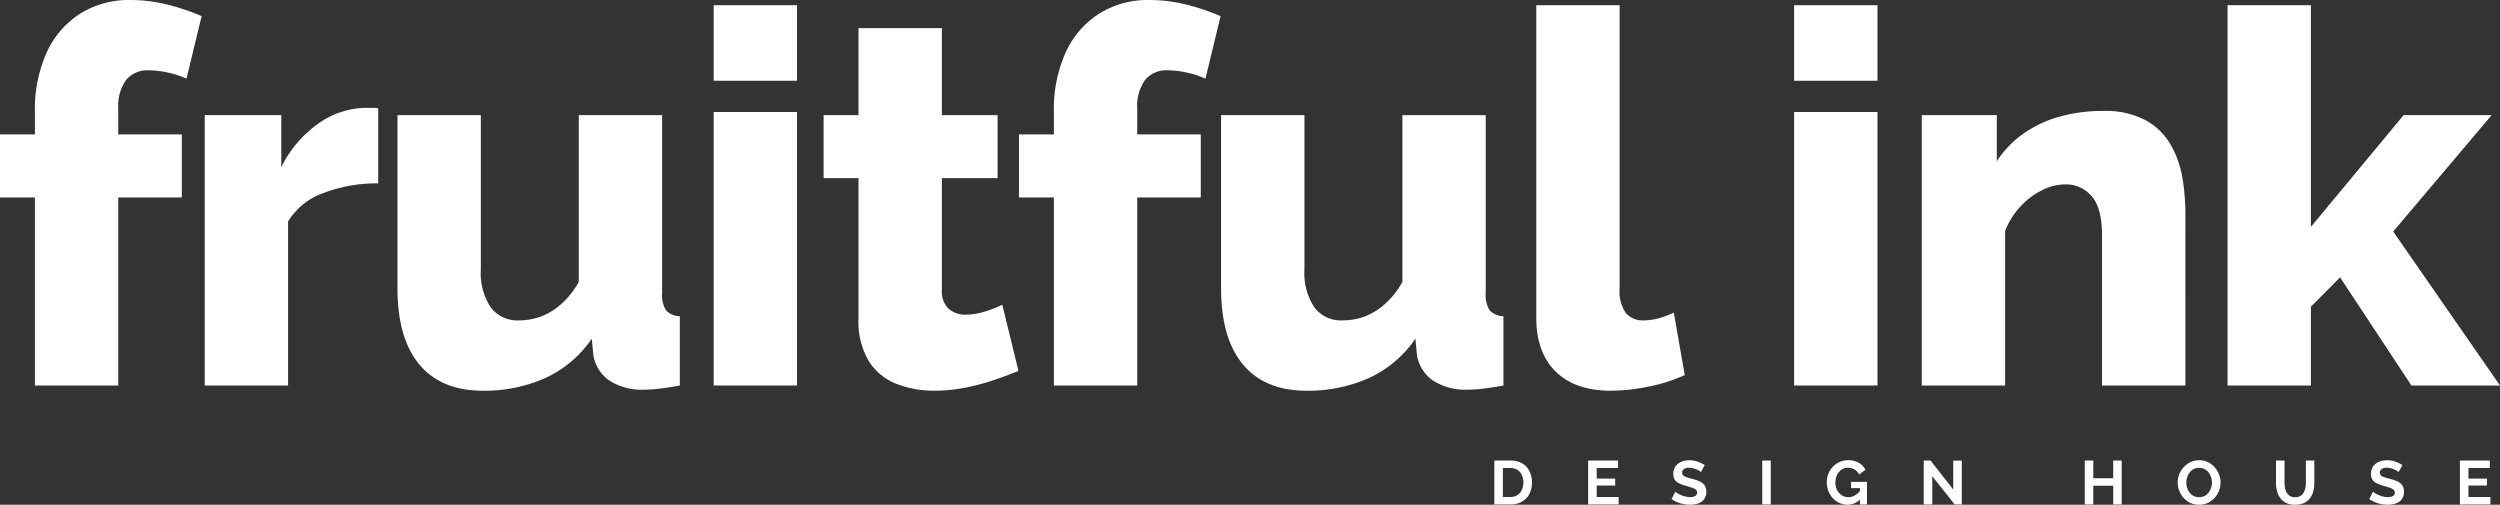 <svg xmlns="http://www.w3.org/2000/svg" xmlns:xlink="http://www.w3.org/1999/xlink" width="383.917" height="77.515" viewBox="0 0 383.917 77.515">
  <rect x="0" y="0" width="383.917" height="77.515" fill="#333333" stroke="none"/>
  <defs>
    <clipPath id="clip-path">
      <rect id="Rectangle_620" data-name="Rectangle 620" width="383.917" height="77.515" transform="translate(0 0)" fill="none"/>
    </clipPath>
  </defs>
  <g id="Group_139" data-name="Group 139" transform="translate(0 0)">
    <g id="Group_138" data-name="Group 138" clip-path="url(#clip-path)">
      <path id="Path_295" data-name="Path 295" d="M229.483,77.468V70.723h2.451a3.486,3.486,0,0,1,1.843.451,2.857,2.857,0,0,1,1.111,1.216,3.839,3.839,0,0,1,.371,1.7,3.711,3.711,0,0,1-.409,1.786A2.884,2.884,0,0,1,233.7,77.05a3.541,3.541,0,0,1-1.762.418Zm4.456-3.382a2.658,2.658,0,0,0-.238-1.154,1.818,1.818,0,0,0-.684-.78,2.006,2.006,0,0,0-1.083-.28h-1.14v4.446h1.14a1.96,1.96,0,0,0,1.093-.29,1.846,1.846,0,0,0,.679-.8,2.724,2.724,0,0,0,.233-1.145" fill="#fff"/>
      <path id="Path_296" data-name="Path 296" d="M248.569,76.318v1.149h-4.684V70.722h4.6v1.15H245.2V73.5h2.841V74.56H245.2v1.758Z" fill="#fff"/>
      <path id="Path_297" data-name="Path 297" d="M261.214,72.49a1.823,1.823,0,0,0-.242-.181,2.825,2.825,0,0,0-.428-.218,4.609,4.609,0,0,0-.547-.185,2.238,2.238,0,0,0-.6-.081,1.341,1.341,0,0,0-.8.2.65.65,0,0,0-.272.557.571.571,0,0,0,.171.435,1.372,1.372,0,0,0,.514.274c.227.076.513.158.854.246a6.01,6.01,0,0,1,1.155.392,1.874,1.874,0,0,1,.751.6,1.7,1.7,0,0,1,.26.988,1.977,1.977,0,0,1-.2.922,1.653,1.653,0,0,1-.551.619,2.49,2.49,0,0,1-.8.345,4.045,4.045,0,0,1-.951.108,4.9,4.9,0,0,1-1.006-.1,5.3,5.3,0,0,1-.97-.3,4.43,4.43,0,0,1-.855-.471l.579-1.13a1.977,1.977,0,0,0,.3.223,4.179,4.179,0,0,0,.532.276,4.4,4.4,0,0,0,.685.232,2.978,2.978,0,0,0,.75.1,1.5,1.5,0,0,0,.808-.179.571.571,0,0,0,.275-.507.562.562,0,0,0-.219-.473,1.982,1.982,0,0,0-.607-.3c-.26-.085-.568-.179-.922-.279a5.658,5.658,0,0,1-1.064-.4,1.547,1.547,0,0,1-.636-.563,1.59,1.59,0,0,1-.209-.851,1.978,1.978,0,0,1,.327-1.159,2.042,2.042,0,0,1,.889-.709,3.112,3.112,0,0,1,1.244-.241,3.715,3.715,0,0,1,.9.1,4.544,4.544,0,0,1,.793.275,4.766,4.766,0,0,1,.665.371Z" fill="#fff"/>
      <rect id="Rectangle_619" data-name="Rectangle 619" width="1.312" height="6.745" transform="translate(270.618 70.723)" fill="#fff"/>
      <path id="Path_298" data-name="Path 298" d="M283.738,77.515a2.964,2.964,0,0,1-1.24-.265,3.212,3.212,0,0,1-1.025-.737,3.4,3.4,0,0,1-.69-1.1,3.689,3.689,0,0,1-.247-1.359,3.475,3.475,0,0,1,.247-1.306,3.357,3.357,0,0,1,.693-1.078,3.293,3.293,0,0,1,1.045-.732,3.178,3.178,0,0,1,1.3-.266,3.135,3.135,0,0,1,1.63.4,2.625,2.625,0,0,1,1.02,1.069l-.978.722a1.819,1.819,0,0,0-.717-.77,1.971,1.971,0,0,0-1-.265,1.683,1.683,0,0,0-.779.18,1.89,1.89,0,0,0-.608.494,2.264,2.264,0,0,0-.394.722,2.657,2.657,0,0,0-.139.864,2.618,2.618,0,0,0,.148.893,2.147,2.147,0,0,0,.418.713,2.027,2.027,0,0,0,.632.48,1.8,1.8,0,0,0,.8.175,1.964,1.964,0,0,0,.984-.266,3.085,3.085,0,0,0,.879-.779V76.6a2.62,2.62,0,0,1-1.976.911m1.881-2.555h-1.358V74H286.7v3.467h-1.083Z" fill="#fff"/>
      <path id="Path_299" data-name="Path 299" d="M296.733,73.136v4.332h-1.311V70.723h1.045l3.487,4.446V70.733h1.311v6.735h-1.093Z" fill="#fff"/>
      <path id="Path_300" data-name="Path 300" d="M325.821,70.723v6.745h-1.3V74.59h-3.059v2.878H320.15V70.723h1.311V73.45h3.059V70.723Z" fill="#fff"/>
      <path id="Path_301" data-name="Path 301" d="M337.706,77.515a3.113,3.113,0,0,1-1.344-.285,3.175,3.175,0,0,1-1.035-.774,3.616,3.616,0,0,1-.67-1.1,3.463,3.463,0,0,1-.237-1.259,3.346,3.346,0,0,1,.251-1.287,3.636,3.636,0,0,1,.694-1.093,3.3,3.3,0,0,1,1.045-.76,3.1,3.1,0,0,1,1.325-.28,2.985,2.985,0,0,1,1.334.295,3.214,3.214,0,0,1,1.032.788,3.794,3.794,0,0,1,.665,1.1A3.421,3.421,0,0,1,341,74.114a3.385,3.385,0,0,1-.247,1.278,3.59,3.59,0,0,1-.689,1.092,3.229,3.229,0,0,1-1.045.756,3.137,3.137,0,0,1-1.316.275m-1.957-3.42a2.708,2.708,0,0,0,.134.846,2.3,2.3,0,0,0,.385.726,1.785,1.785,0,0,0,1.448.689,1.8,1.8,0,0,0,.846-.195,1.814,1.814,0,0,0,.617-.522,2.43,2.43,0,0,0,.376-.732,2.683,2.683,0,0,0,.128-.812,2.589,2.589,0,0,0-.138-.841,2.389,2.389,0,0,0-.39-.721,1.828,1.828,0,0,0-.617-.5,1.8,1.8,0,0,0-.822-.185,1.777,1.777,0,0,0-.85.194,1.874,1.874,0,0,0-.613.518,2.353,2.353,0,0,0-.375.722,2.643,2.643,0,0,0-.129.817" fill="#fff"/>
      <path id="Path_302" data-name="Path 302" d="M352.47,77.515a3.154,3.154,0,0,1-1.373-.271,2.368,2.368,0,0,1-.912-.746,3.2,3.2,0,0,1-.508-1.078,4.877,4.877,0,0,1-.161-1.259V70.723h1.31v3.438a4.033,4.033,0,0,0,.082.813,2.181,2.181,0,0,0,.27.708,1.4,1.4,0,0,0,.5.494,1.541,1.541,0,0,0,.778.18,1.565,1.565,0,0,0,.794-.185,1.383,1.383,0,0,0,.5-.5,2.353,2.353,0,0,0,.271-.708,3.77,3.77,0,0,0,.086-.8V70.723h1.3v3.438a4.867,4.867,0,0,1-.167,1.3,3.006,3.006,0,0,1-.522,1.069,2.438,2.438,0,0,1-.916.722,3.153,3.153,0,0,1-1.34.261" fill="#fff"/>
      <path id="Path_303" data-name="Path 303" d="M368.353,72.49a1.758,1.758,0,0,0-.242-.181,2.779,2.779,0,0,0-.428-.218,4.59,4.59,0,0,0-.546-.185,2.245,2.245,0,0,0-.6-.081,1.343,1.343,0,0,0-.8.2.649.649,0,0,0-.271.557.568.568,0,0,0,.171.435,1.359,1.359,0,0,0,.513.274c.227.076.513.158.854.246a6.01,6.01,0,0,1,1.155.392,1.874,1.874,0,0,1,.751.6,1.7,1.7,0,0,1,.26.988,1.977,1.977,0,0,1-.2.922,1.654,1.654,0,0,1-.551.619,2.48,2.48,0,0,1-.8.345,4.039,4.039,0,0,1-.951.108,4.9,4.9,0,0,1-1.006-.1,5.262,5.262,0,0,1-.969-.3,4.439,4.439,0,0,1-.856-.471l.579-1.13a1.947,1.947,0,0,0,.3.223,4.094,4.094,0,0,0,.531.276,4.436,4.436,0,0,0,.685.232,2.978,2.978,0,0,0,.75.1,1.5,1.5,0,0,0,.808-.179.571.571,0,0,0,.275-.507.564.564,0,0,0-.218-.473,2,2,0,0,0-.608-.3c-.26-.085-.567-.179-.922-.279a5.658,5.658,0,0,1-1.064-.4,1.553,1.553,0,0,1-.636-.563,1.59,1.59,0,0,1-.209-.851,1.971,1.971,0,0,1,.328-1.159,2.039,2.039,0,0,1,.888-.709,3.117,3.117,0,0,1,1.245-.241,3.713,3.713,0,0,1,.9.1,4.545,4.545,0,0,1,.793.275,4.766,4.766,0,0,1,.665.371Z" fill="#fff"/>
      <path id="Path_304" data-name="Path 304" d="M382.442,76.318v1.149h-4.684V70.722h4.6v1.15h-3.287V73.5h2.841V74.56h-2.841v1.758Z" fill="#fff"/>
      <path id="Path_305" data-name="Path 305" d="M5.36,59.2V30.32H0V20.64H5.36V17.2a21.334,21.334,0,0,1,1.8-9.12,13.854,13.854,0,0,1,5.12-5.96A14.032,14.032,0,0,1,20,0a23.723,23.723,0,0,1,5.44.64,33.724,33.724,0,0,1,5.521,1.84l-2.321,9.6a13.828,13.828,0,0,0-2.8-.92,13.547,13.547,0,0,0-2.959-.36,4.268,4.268,0,0,0-3.521,1.48,6.947,6.947,0,0,0-1.2,4.44v3.92h9.761v9.68H18.16V59.2Z" fill="#fff"/>
      <path id="Path_306" data-name="Path 306" d="M58.08,28.16a22.771,22.771,0,0,0-8.4,1.48A10.423,10.423,0,0,0,44.24,34V59.2h-12.8V17.68H43.2v8a17.678,17.678,0,0,1,5.6-6.64A12.9,12.9,0,0,1,56,16.56h1.319a3.249,3.249,0,0,1,.761.08Z" fill="#fff"/>
      <path id="Path_307" data-name="Path 307" d="M61.039,44.259V17.68h12.8V41.4a9.471,9.471,0,0,0,1.52,5.793A5.1,5.1,0,0,0,79.68,49.2a9.757,9.757,0,0,0,3.359-.581,10.007,10.007,0,0,0,3.12-1.9,13.042,13.042,0,0,0,2.72-3.411V17.68h12.8V45.015a4.338,4.338,0,0,0,.6,2.64,3,3,0,0,0,2.12.905V59.2q-1.76.319-3.08.48a19.794,19.794,0,0,1-2.36.161A9.249,9.249,0,0,1,93.6,58.454a5.9,5.9,0,0,1-2.481-3.915l-.24-2.529a17.458,17.458,0,0,1-7.159,6.053A22.94,22.94,0,0,1,74.159,60q-6.4,0-9.76-4.033t-3.36-11.708" fill="#fff"/>
      <path id="Path_308" data-name="Path 308" d="M109.6.8h12.8V12.4H109.6Zm0,16.4h12.8v42H109.6Z" fill="#fff"/>
      <path id="Path_309" data-name="Path 309" d="M156.4,56.96q-1.761.72-3.88,1.44a32.793,32.793,0,0,1-4.44,1.16,24.487,24.487,0,0,1-4.56.44,15.828,15.828,0,0,1-5.881-1.063,8.74,8.74,0,0,1-4.239-3.509,11.871,11.871,0,0,1-1.561-6.465V27.36h-5.359V17.68h5.359V4.32h12.8V17.68H153.2v9.68h-8.561V44.488a3.69,3.69,0,0,0,1.04,2.933,3.886,3.886,0,0,0,2.641.9,9.961,9.961,0,0,0,2.92-.48,17.613,17.613,0,0,0,2.68-1.04Z" fill="#fff"/>
      <path id="Path_310" data-name="Path 310" d="M161.839,59.2V30.32h-5.36V20.64h5.36V17.2a21.318,21.318,0,0,1,1.8-9.12,13.854,13.854,0,0,1,5.12-5.96A14.029,14.029,0,0,1,176.479,0a23.73,23.73,0,0,1,5.44.64,33.683,33.683,0,0,1,5.52,1.84l-2.321,9.6a13.807,13.807,0,0,0-2.8-.92,13.547,13.547,0,0,0-2.959-.36,4.266,4.266,0,0,0-3.52,1.48,6.941,6.941,0,0,0-1.2,4.44v3.92h9.76v9.68h-9.76V59.2Z" fill="#fff"/>
      <path id="Path_311" data-name="Path 311" d="M187.519,44.259V17.68h12.8V41.4a9.471,9.471,0,0,0,1.519,5.793,5.1,5.1,0,0,0,4.321,2.008,9.758,9.758,0,0,0,3.36-.581,10.007,10.007,0,0,0,3.12-1.9,13.062,13.062,0,0,0,2.72-3.411V17.68h12.8V45.015a4.337,4.337,0,0,0,.6,2.64,3,3,0,0,0,2.119.905V59.2q-1.76.319-3.08.48a19.778,19.778,0,0,1-2.359.161,9.252,9.252,0,0,1-5.36-1.387,5.9,5.9,0,0,1-2.48-3.915l-.24-2.529a17.46,17.46,0,0,1-7.16,6.053A22.935,22.935,0,0,1,200.639,60q-6.4,0-9.761-4.033t-3.359-11.708" fill="#fff"/>
      <path id="Path_312" data-name="Path 312" d="M235.919.8h12.8V44.312a5.809,5.809,0,0,0,.96,3.767A3.384,3.384,0,0,0,252.4,49.2a8.737,8.737,0,0,0,2.441-.36,13.135,13.135,0,0,0,2.2-.84l1.68,9.6a24.815,24.815,0,0,1-5.521,1.76,29.193,29.193,0,0,1-5.84.64q-5.44,0-8.439-2.924t-3-8.291Z" fill="#fff"/>
      <path id="Path_313" data-name="Path 313" d="M275.519.8h12.8V12.4h-12.8Zm0,16.4h12.8v42h-12.8Z" fill="#fff"/>
      <path id="Path_314" data-name="Path 314" d="M335.6,59.2H322.8V36.079q0-4.074-1.56-5.917a5.134,5.134,0,0,0-4.119-1.842,8,8,0,0,0-3.6.924,11.412,11.412,0,0,0-3.319,2.541,11.545,11.545,0,0,0-2.281,3.695V59.2h-12.8V17.68h11.519v7.082a15.8,15.8,0,0,1,4-4.176,17.862,17.862,0,0,1,5.521-2.64,24.326,24.326,0,0,1,6.8-.906,13.087,13.087,0,0,1,6.6,1.459,10.046,10.046,0,0,1,3.84,3.821,15.4,15.4,0,0,1,1.761,5.083,33.42,33.42,0,0,1,.439,5.319Z" fill="#fff"/>
      <path id="Path_315" data-name="Path 315" d="M370.316,59.2l-10.96-16.607L354.877,47.1V59.2h-12.8V.8h12.8V34.841l14.24-17.161h13.519l-15.12,17.874,16.4,23.646Z" fill="#fff"/>
    </g>
  </g>
</svg>
